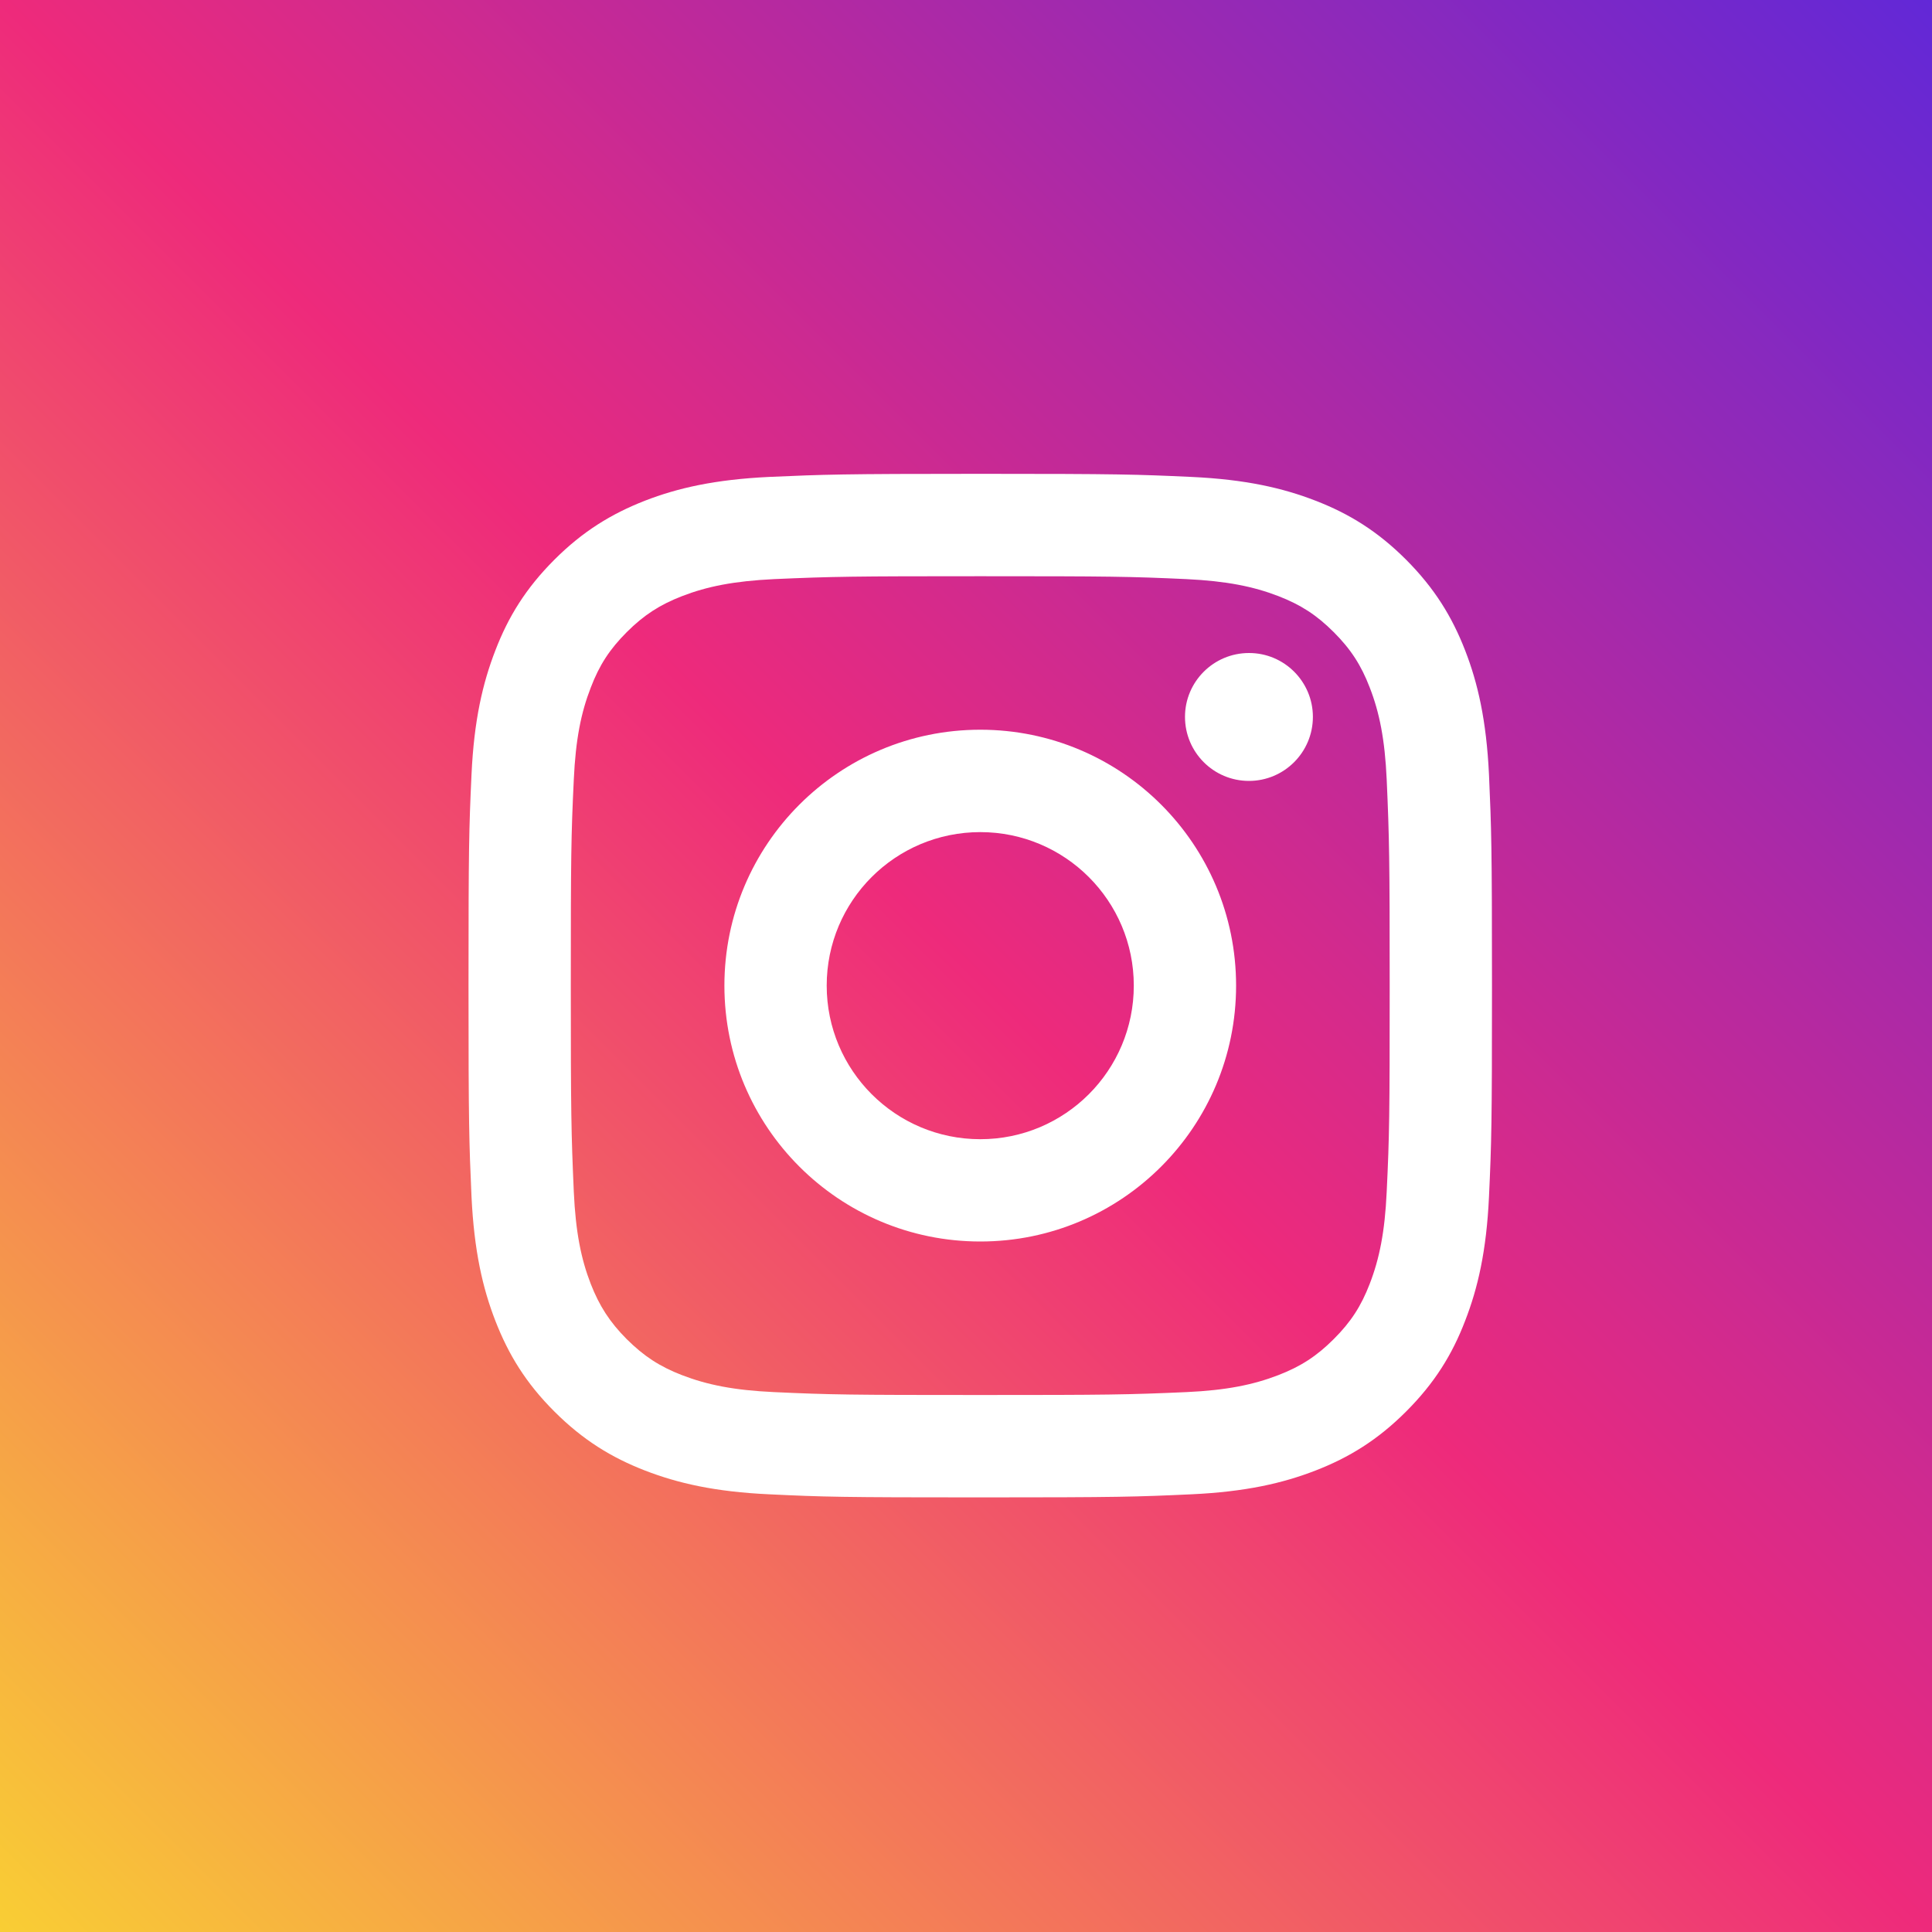 <svg width="20" height="20" viewBox="0 0 20 20" fill="none" xmlns="http://www.w3.org/2000/svg">
<rect x="0" y="0" width="20" height="20" fill="#333333" stroke="none"/>
<rect width="20" height="20" fill="url(#paint0_linear_9865_174)"/>
<g clip-path="url(#clip0_9865_174)">
<g clip-path="url(#clip1_9865_174)">
<g clip-path="url(#clip2_9865_174)">
<path d="M10.148 8.614C9.269 8.614 8.558 9.325 8.558 10.203C8.558 11.081 9.27 11.793 10.148 11.793C11.026 11.793 11.737 11.081 11.737 10.203C11.737 9.325 11.025 8.614 10.148 8.614ZM10.148 7.554C11.61 7.554 12.796 8.739 12.796 10.203C12.796 11.666 11.611 12.852 10.148 12.852C8.685 12.852 7.499 11.667 7.499 10.203C7.499 8.741 8.684 7.554 10.148 7.554ZM13.591 7.421C13.591 7.787 13.294 8.084 12.929 8.084C12.563 8.084 12.267 7.787 12.267 7.421C12.267 7.056 12.564 6.76 12.929 6.76C13.294 6.759 13.591 7.056 13.591 7.421ZM10.148 5.965C8.837 5.965 8.623 5.968 8.013 5.995C7.598 6.015 7.319 6.071 7.061 6.171C6.831 6.26 6.665 6.367 6.488 6.544C6.311 6.721 6.204 6.886 6.116 7.117C6.015 7.376 5.959 7.654 5.94 8.069C5.912 8.654 5.909 8.858 5.909 10.203C5.909 11.514 5.913 11.728 5.94 12.338C5.959 12.753 6.015 13.032 6.115 13.29C6.205 13.52 6.312 13.686 6.487 13.862C6.666 14.04 6.831 14.147 7.059 14.235C7.321 14.336 7.599 14.392 8.013 14.411C8.598 14.438 8.802 14.441 10.148 14.441C11.459 14.441 11.672 14.438 12.282 14.411C12.696 14.392 12.975 14.335 13.234 14.235C13.464 14.146 13.63 14.039 13.806 13.863C13.985 13.685 14.091 13.519 14.179 13.291C14.28 13.03 14.336 12.751 14.355 12.338C14.383 11.753 14.386 11.548 14.386 10.203C14.386 8.892 14.382 8.679 14.355 8.069C14.336 7.654 14.28 7.375 14.179 7.116C14.091 6.887 13.984 6.721 13.807 6.544C13.629 6.366 13.464 6.26 13.234 6.171C12.975 6.071 12.697 6.015 12.282 5.995C11.697 5.968 11.493 5.965 10.148 5.965ZM10.148 4.905C11.587 4.905 11.767 4.911 12.332 4.937C12.895 4.963 13.28 5.052 13.618 5.183C13.967 5.318 14.262 5.5 14.556 5.794C14.85 6.089 15.032 6.385 15.167 6.733C15.298 7.07 15.387 7.455 15.414 8.019C15.439 8.584 15.445 8.764 15.445 10.203C15.445 11.643 15.44 11.822 15.414 12.387C15.388 12.951 15.298 13.336 15.167 13.673C15.033 14.023 14.85 14.318 14.556 14.612C14.262 14.906 13.966 15.088 13.618 15.223C13.28 15.354 12.895 15.443 12.332 15.469C11.767 15.495 11.587 15.501 10.148 15.501C8.708 15.501 8.529 15.496 7.963 15.469C7.4 15.443 7.016 15.354 6.677 15.223C6.329 15.088 6.033 14.906 5.739 14.612C5.444 14.318 5.263 14.021 5.128 13.673C4.997 13.336 4.908 12.951 4.881 12.387C4.856 11.822 4.85 11.643 4.85 10.203C4.85 8.764 4.855 8.584 4.881 8.019C4.907 7.455 4.997 7.071 5.128 6.733C5.262 6.384 5.444 6.089 5.739 5.794C6.033 5.5 6.329 5.319 6.677 5.183C7.015 5.052 7.399 4.964 7.963 4.937C8.529 4.912 8.708 4.905 10.148 4.905Z" fill="white"/>
</g>
</g>
</g>
<defs>
<linearGradient id="paint0_linear_9865_174" x1="2.10734e-07" y1="20" x2="20" y2="2.10734e-07" gradientUnits="userSpaceOnUse">
<stop stop-color="#F9CE34"/>
<stop offset="0.5" stop-color="#EE2A7B"/>
<stop offset="1" stop-color="#6228D7"/>
</linearGradient>
<clipPath id="clip0_9865_174">
<rect width="12.715" height="12.715" fill="white" transform="translate(3.787 3.846)"/>
</clipPath>
<clipPath id="clip1_9865_174">
<rect width="12.715" height="12.715" fill="white" transform="translate(3.787 3.846)"/>
</clipPath>
<clipPath id="clip2_9865_174">
<rect width="12.715" height="12.715" fill="white" transform="translate(3.787 3.846)"/>
</clipPath>
</defs>
</svg>
